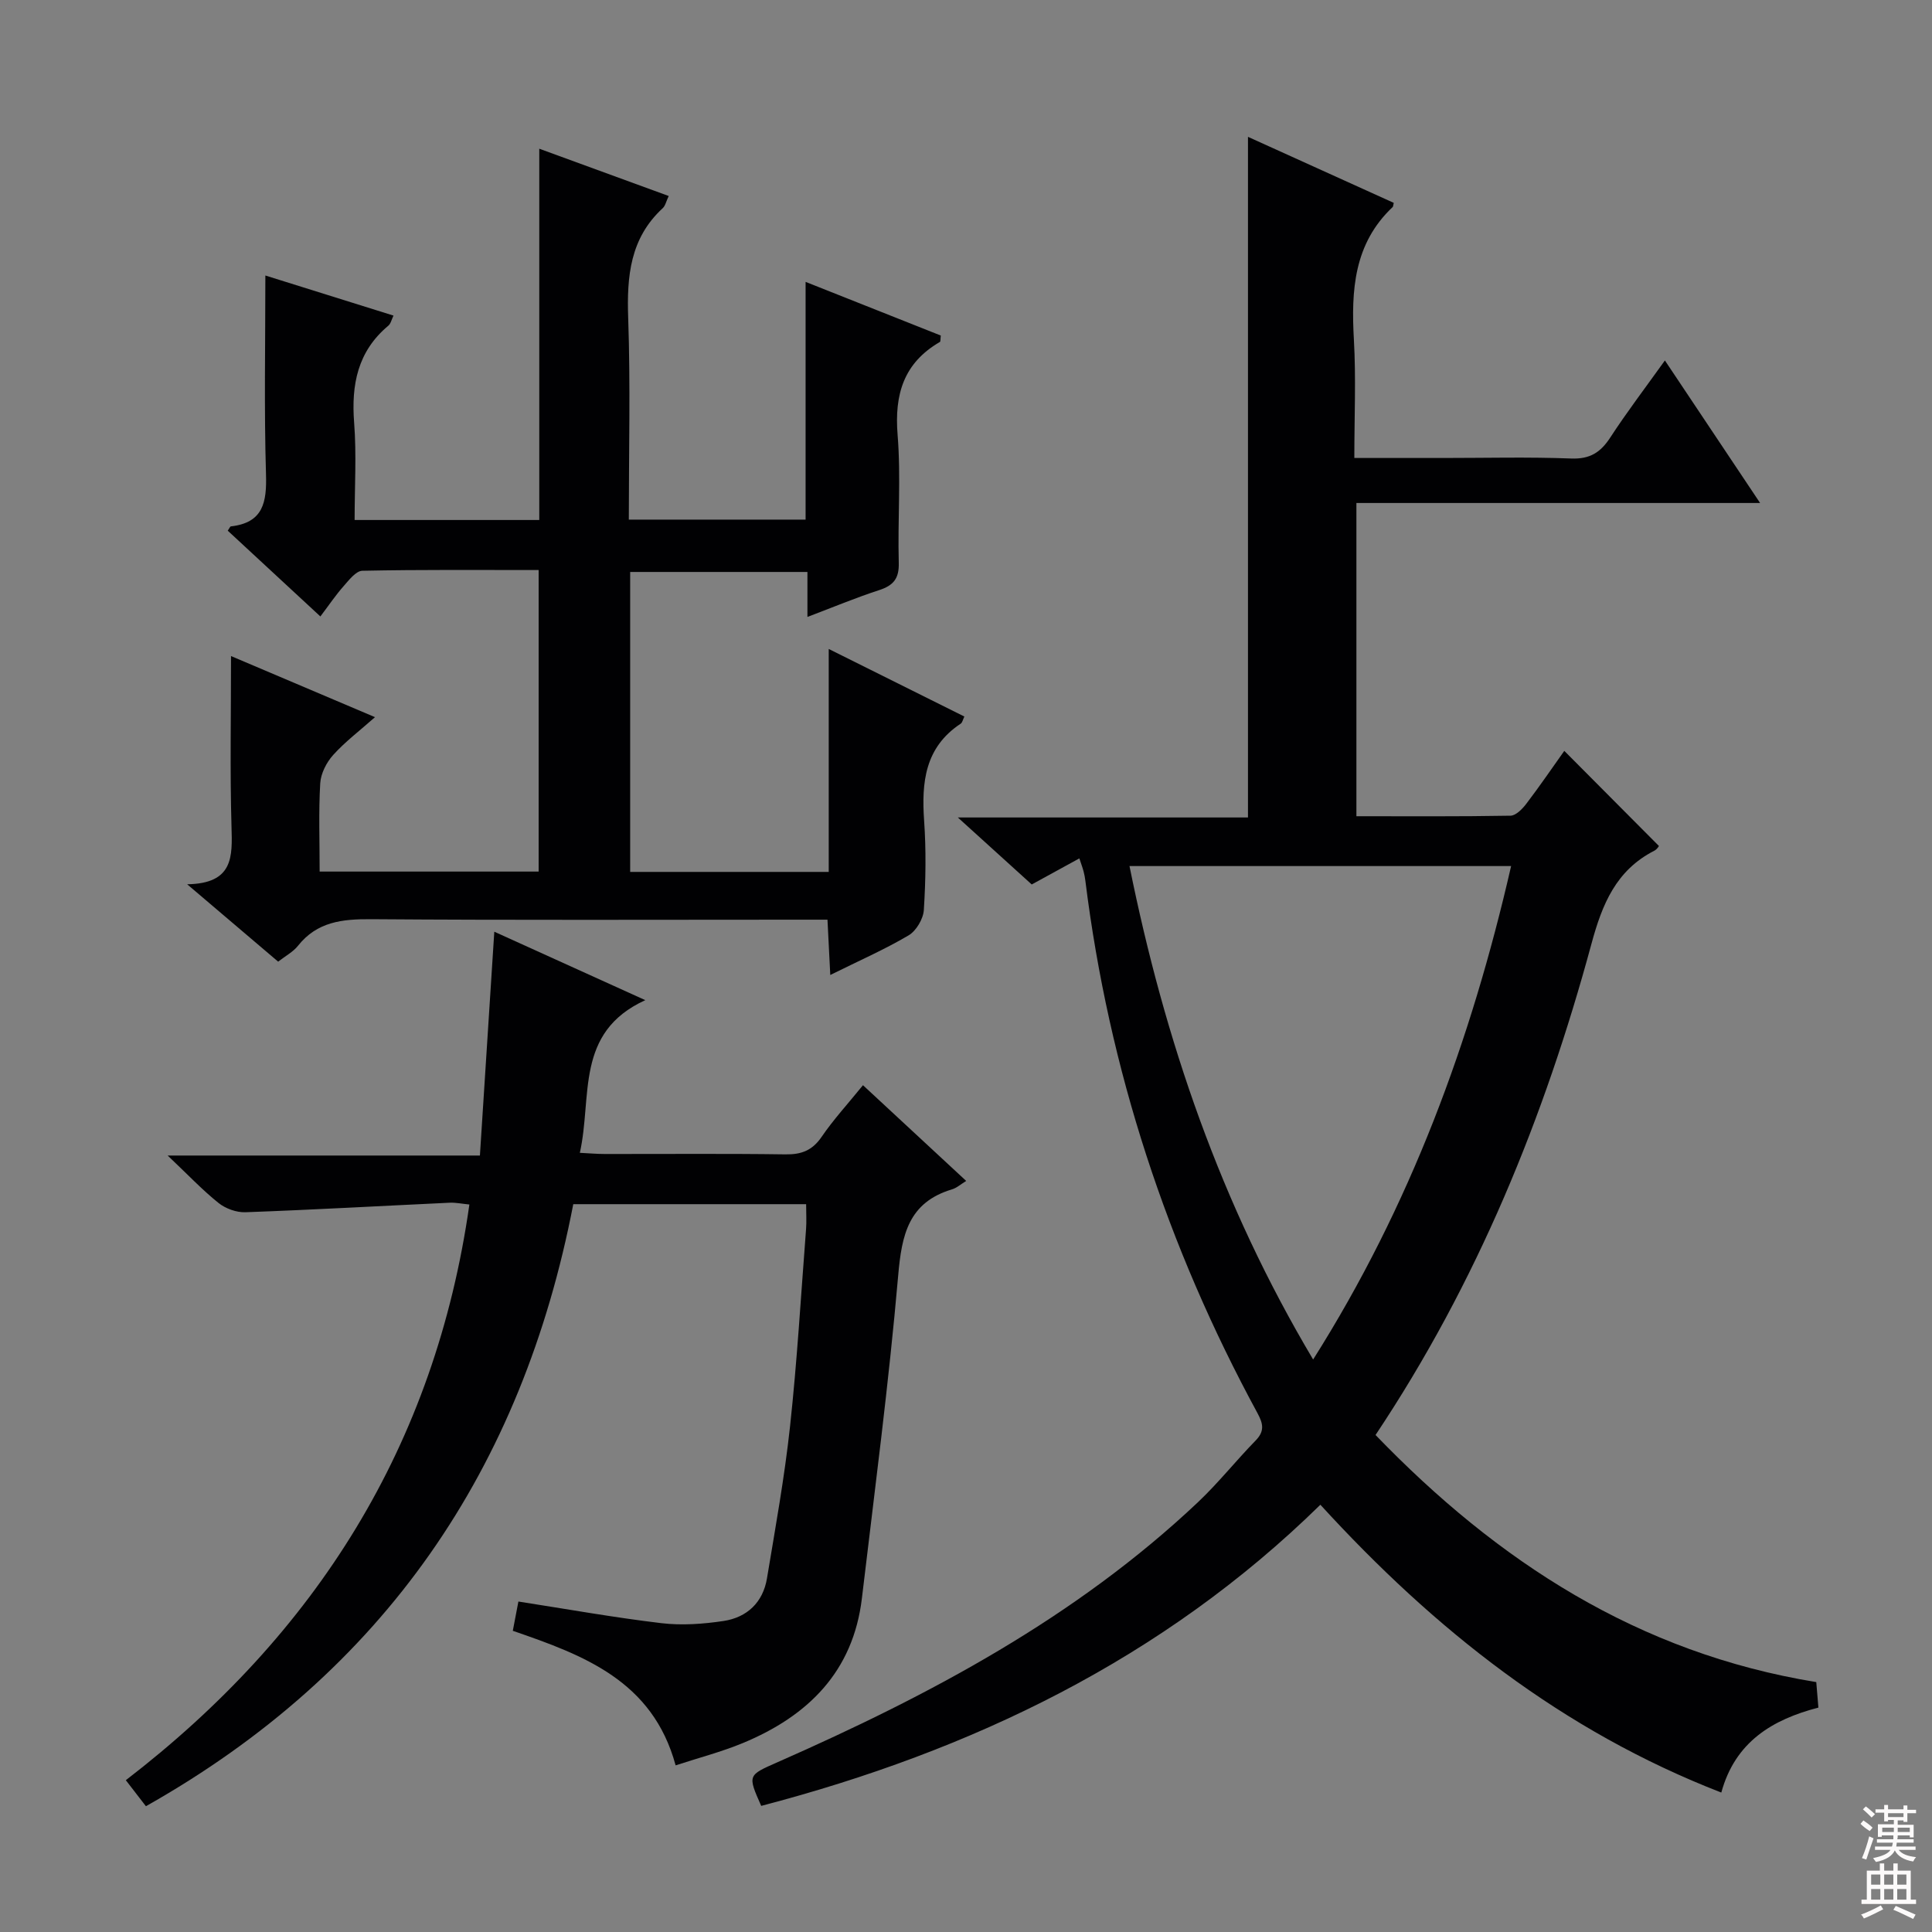 <svg enable-background="new 0 0 400 400" viewBox="0 0 400 400" xmlns="http://www.w3.org/2000/svg"><rect x="0" y="0" width="400" height="400" fill="#808080" stroke="none"/><g fill="#010103"><path d="m223.47 177.72c-3.56 1.95-6.61 3.62-9.86 5.4-4.83-4.38-9.62-8.72-15.3-13.87h60.07c0-47.16 0-93.7 0-140.92 10.15 4.6 20.2 9.15 30.18 13.67-.13.56-.12.77-.22.86-8.06 7.6-8.61 17.27-8.03 27.49.45 7.93.09 15.91.09 24.47h18.41c8.83 0 17.67-.23 26.49.11 3.88.15 6.08-1.26 8.09-4.35 3.45-5.29 7.28-10.32 11.31-15.95 6.51 9.74 12.83 19.22 19.71 29.51-28.21 0-55.69 0-83.58 0v64.85c10.69 0 21.3.08 31.9-.11 1.12-.02 2.46-1.39 3.27-2.46 2.81-3.69 5.43-7.53 7.87-10.96 6.49 6.52 12.89 12.96 19.58 19.68.09-.1-.31.67-.94.99-7.92 4.05-10.79 11.05-13.02 19.29-9.73 35.95-23.67 70.15-44.7 101.68 25.26 26.19 54.37 45.15 91.25 51.16.13 1.56.26 3.15.44 5.28-9.46 2.45-17.23 7.05-20.1 17.59-32.89-12.76-59.34-33.7-83.01-59.59-32.61 31.97-72.18 50.94-115.77 62.35-2.84-6.42-2.8-6.32 3.44-9.07 31.51-13.88 61.7-29.93 86.99-53.81 4.22-3.99 7.86-8.59 11.93-12.76 1.9-1.94 1.57-3.49.39-5.67-18.73-34.5-30.77-71.18-35.63-110.18-.08-.66-.2-1.32-.37-1.96-.2-.77-.49-1.53-.88-2.72zm89.39 1.59c-26.53 0-52.59 0-79.01 0 7.28 36.05 18.9 70.03 38.02 102.16 20.13-31.84 32.67-65.85 40.99-102.16z"/><path d="m199.66 148.35c-.31.63-.41 1.25-.76 1.48-7.4 4.89-8.13 12.11-7.57 20.1.43 6.13.33 12.34-.06 18.48-.12 1.85-1.58 4.32-3.16 5.25-4.98 2.94-10.31 5.27-16.21 8.2-.2-4.01-.37-7.38-.58-11.45-2.16 0-4.1 0-6.03 0-29.49 0-58.98.12-88.47-.1-5.95-.04-11.17.51-15.13 5.51-1 1.26-2.56 2.08-4.1 3.28-5.94-5.05-11.84-10.07-18.84-16.02 9.63-.15 9.36-5.75 9.18-11.92-.33-11.48-.1-22.98-.1-35.33 10 4.24 19.51 8.28 29.81 12.65-3.17 2.81-6.18 5.08-8.66 7.83-1.39 1.54-2.56 3.84-2.68 5.86-.35 5.95-.12 11.93-.12 18.28h45.34c0-20.74 0-41.3 0-62.43-12.29 0-24.4-.1-36.5.15-1.33.03-2.78 1.94-3.9 3.21-1.63 1.84-3.01 3.9-4.79 6.25-6.55-6.07-12.87-11.91-19.18-17.76.33-.46.47-.86.66-.89 6.71-.76 7.44-5.01 7.26-10.82-.4-13.48-.13-26.97-.13-41.12 8.99 2.81 17.59 5.5 26.53 8.3-.4.81-.56 1.67-1.08 2.1-6.35 5.31-7.68 12.19-7.07 20.08.51 6.59.1 13.25.1 20.14h38.23c0-25.46 0-50.72 0-76.87 9.26 3.38 17.84 6.52 26.8 9.79-.54 1.13-.7 2.02-1.23 2.51-6.77 6.23-7.46 14.11-7.16 22.74.48 13.78.13 27.59.13 41.75h36.6c0-16.03 0-32.11 0-49.22 9.88 3.92 18.99 7.53 27.99 11.11-.09.75-.03 1.24-.19 1.33-7.5 4.35-9.43 10.86-8.75 19.24.71 8.77 0 17.65.24 26.48.09 3.27-1.1 4.69-4.06 5.66-4.86 1.58-9.58 3.55-14.85 5.55 0-3.38 0-6.15 0-9.31-12.35 0-24.38 0-36.7 0v62.1h41.11c0-15.15 0-30.19 0-46.16 9.96 4.95 18.99 9.46 28.08 13.99z"/><path d="m102.34 192.9c10.04 4.55 19.94 9.04 31.26 14.17-14.64 6.7-10.94 19.95-13.55 31.61 1.91.09 3.49.24 5.06.24 12.5.02 25-.1 37.5.08 3.32.05 5.57-.81 7.5-3.63 2.43-3.56 5.38-6.77 8.56-10.69 7.07 6.56 14.07 13.05 21.37 19.82-1.12.68-1.96 1.46-2.96 1.75-8.99 2.71-10.39 9.41-11.12 17.83-1.94 22.32-4.87 44.55-7.51 66.8-1.8 15.21-11.16 24.41-24.65 30-4.39 1.82-9.03 3.02-13.92 4.62-4.76-17.53-19.04-22.81-33.71-27.86.41-2.14.8-4.19 1.16-6.06 10.03 1.56 19.79 3.31 29.61 4.48 4.22.5 8.63.18 12.85-.45 4.86-.73 8.17-3.84 9-8.81 1.74-10.47 3.64-20.95 4.78-31.49 1.47-13.55 2.26-27.17 3.31-40.76.13-1.63.02-3.28.02-5.24-16.1 0-32 0-48.21 0-10.56 54.75-39.08 96.78-88.48 124.65-1.31-1.7-2.58-3.35-4.16-5.39 39.42-30.31 64.04-69.3 71.13-119.19-1.57-.15-2.84-.43-4.08-.37-14.09.66-28.18 1.46-42.28 1.97-1.86.07-4.13-.75-5.59-1.93-3.37-2.7-6.35-5.87-10.52-9.81h64.65c.99-15.59 1.97-30.71 2.98-46.34z"/></g><path d="m385.2 377.6.6-.7c.6.4 1.3.9 1.9 1.5l-.6.7c-.8-.5-1.4-1-1.9-1.5zm.3 7.1c.6-1.4 1.1-2.9 1.5-4.5.3.1.6.3.9.4-.5 1.4-1 2.9-1.5 4.4zm.2-10.1.6-.6c.7.5 1.3 1.1 1.9 1.6l-.7.7c-.6-.6-1.2-1.2-1.8-1.7zm8.4-.8h.8v.9h1.8v.7h-1.8v1.8h-.8v-.3h-1.2v.9h3.3v2.6h-.8v-.4h-2.5c0 .3 0 .6-.1.8h3.4v.7h-3.5c0 .3-.1.6-.1.8h4v.7h-3.5c.7.9 1.9 1.3 3.6 1.5-.2.2-.4.5-.6.9-1.9-.3-3.2-1.1-3.8-2.3-.5 1.1-1.8 2-3.9 2.4-.2-.3-.4-.5-.6-.8 1.9-.4 3.1-.9 3.6-1.7h-3.2v-.7h3.5c.1-.2.1-.5.2-.8h-3.3v-.7h3.4c0-.2 0-.5 0-.8h-2.4v.3h-.8v-2.6h3.3v-.9h-1.2v.3h-.8v-1.8h-1.8v-.7h1.8v-.9h.8v.9h3.2zm-4.4 5.5h2.4c0-.3 0-.6 0-.9h-2.4zm1.2-3.1h3.2v-.8h-3.2zm4.4 2.2h-2.4v.9h2.5v-.9z" fill="#fcfafa"/><path d="m389.2 385.8h.9v1.5h1.9v-1.5h.9v1.5h2.7v6h1.1v.9h-11.3v-.9h1.1v-6h2.7zm.2 8.7.5.8c-1.2.6-2.5 1.3-4 1.9-.2-.3-.3-.6-.6-.8 1.6-.6 3-1.3 4.1-1.9zm-2-4.3h1.9v-2.1h-1.9zm0 3.1h1.9v-2.2h-1.9zm2.7-3.1h1.9v-2.1h-1.9zm0 3.1h1.9v-2.2h-1.9zm2.4 1.3c1.4.6 2.7 1.2 4.1 1.8l-.5.9c-1.5-.7-2.8-1.4-4.1-1.9zm2.2-6.5h-1.9v2.1h1.9zm-1.9 5.2h1.9v-2.2h-1.9z" fill="#fcfafa"/></svg>